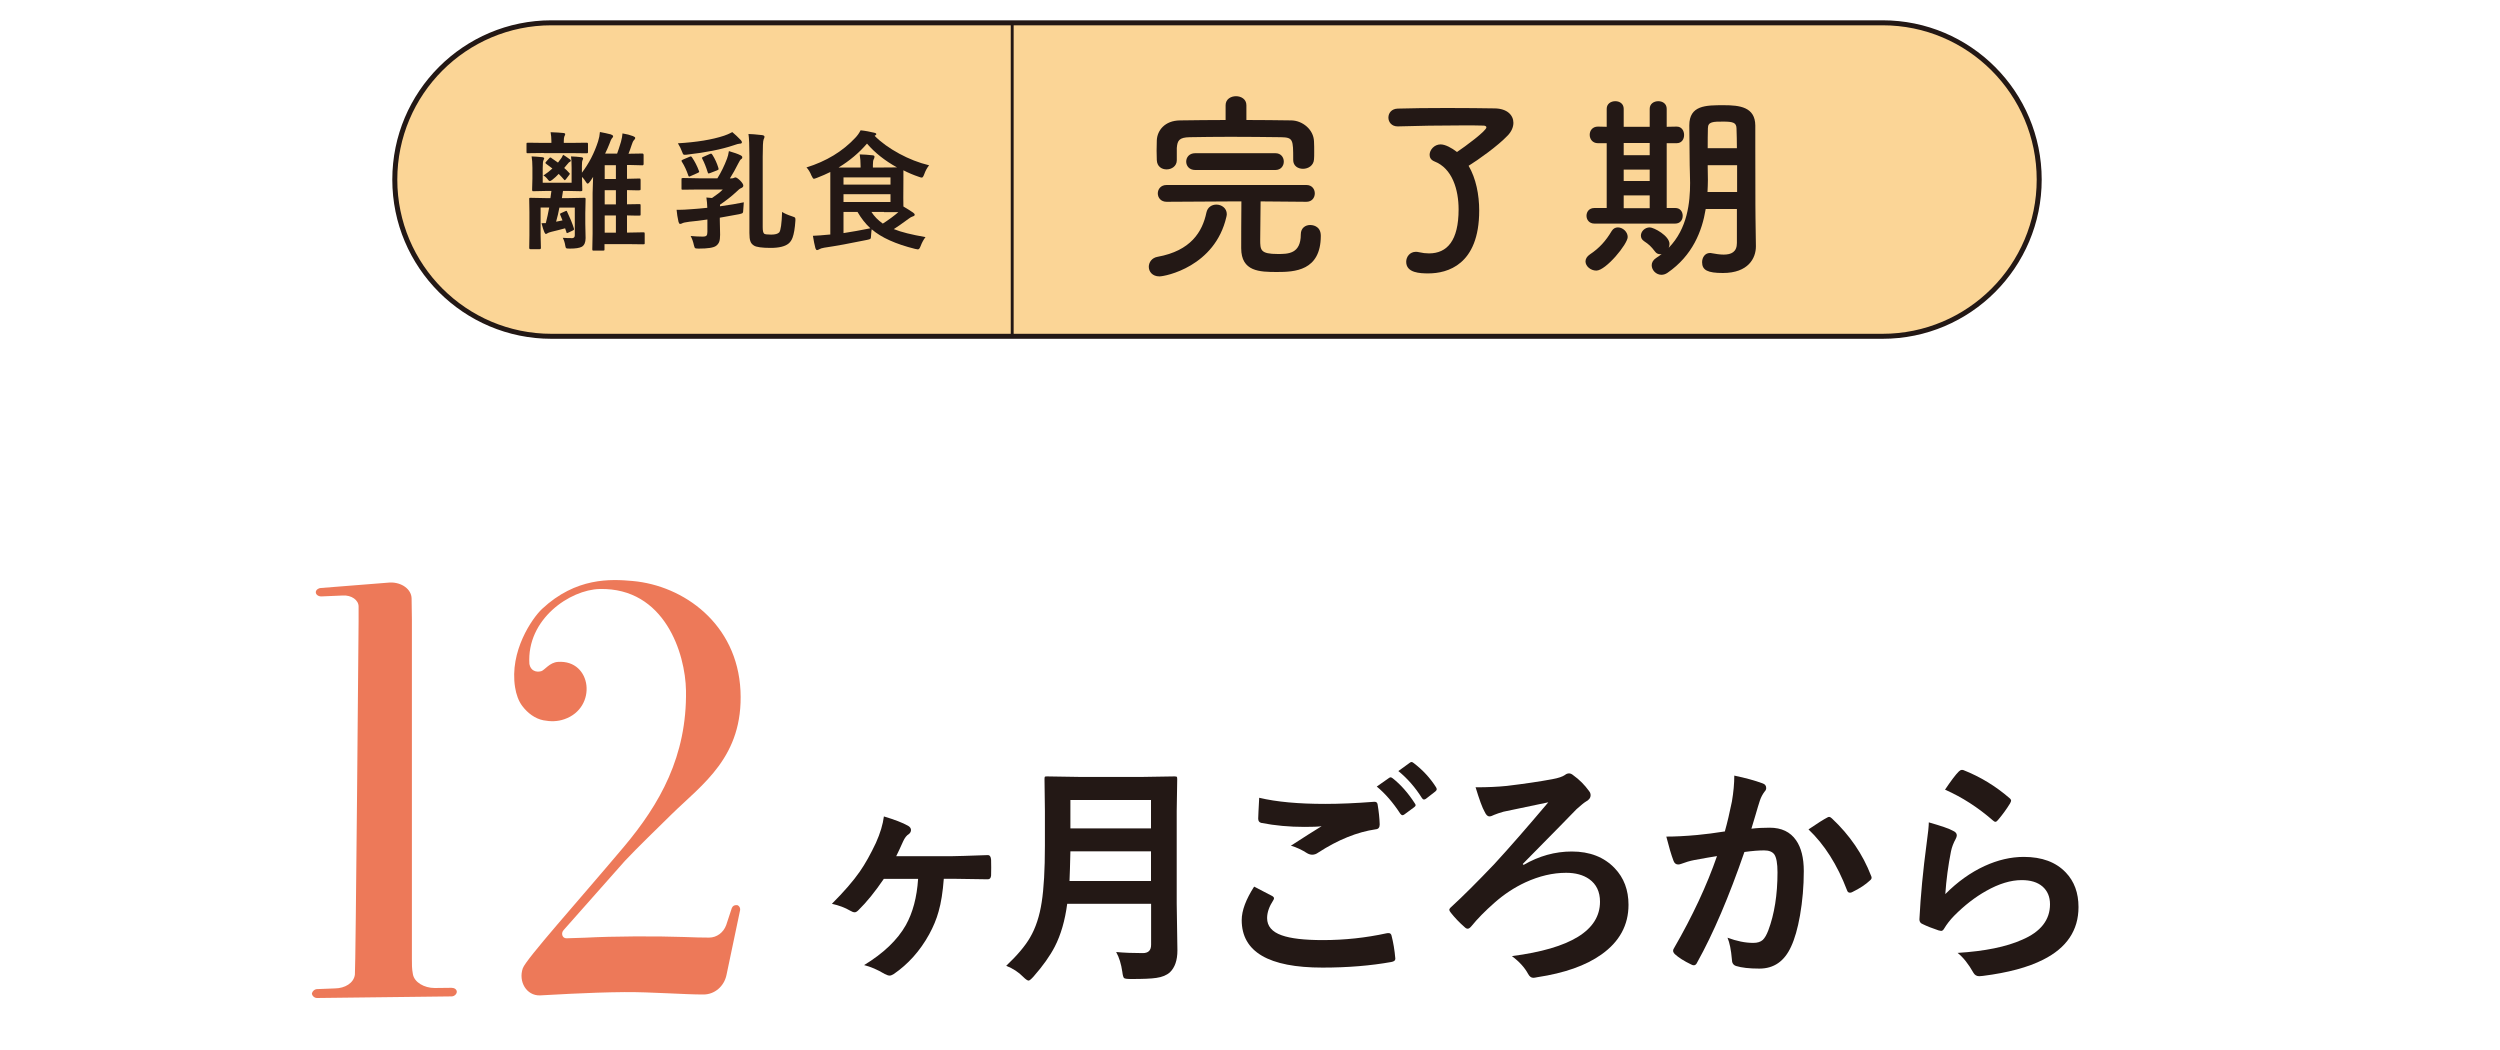 <?xml version="1.0" encoding="UTF-8"?>
<svg id="_レイヤー_2" data-name="レイヤー 2" xmlns="http://www.w3.org/2000/svg" width="250" height="105" viewBox="0 0 250 105">
  <defs>
    <style>
      .cls-1 {
        fill: #fbd596;
        stroke-width: .5px;
      }

      .cls-1, .cls-2 {
        stroke: #231815;
        stroke-miterlimit: 10;
      }

      .cls-3 {
        fill: #ed7959;
      }

      .cls-2 {
        fill: #717071;
        stroke-width: .29px;
      }

      .cls-4 {
        fill: none;
      }

      .cls-5 {
        fill: #231815;
      }
    </style>
  </defs>
  <g id="svg">
    <g>
      <rect class="cls-4" width="250" height="105"/>
      <g>
        <g>
          <g>
            <path class="cls-1" d="M203.92,17.96c0,8.65-7.02,15.67-15.67,15.67H55.15c-8.65,0-15.67-7.02-15.67-15.67h0c0-8.66,7.02-15.68,15.67-15.68H188.25c8.66,0,15.67,7.02,15.67,15.68h0Z"/>
            <g>
              <path class="cls-5" d="M54.38,15.3l-1.59,.02c-.07,0-.11,0-.12-.02s-.02-.05-.02-.11v-.76c0-.08,0-.12,.02-.14,.02-.01,.06-.02,.12-.02l1.59,.02h.76v-.17c0-.31-.03-.61-.08-.9,.57,.02,1,.05,1.28,.08,.12,.01,.18,.05,.18,.12,0,.04-.02,.11-.08,.21-.04,.09-.06,.25-.06,.49v.17h.67l1.59-.02c.08,0,.12,.01,.14,.03,.01,.02,.02,.06,.02,.13v.76c0,.07-.01,.11-.03,.12-.02,.01-.06,.02-.12,.02l-1.59-.02h-2.67Zm2.79,8.52c.21,0,.31-.1,.31-.29v-2.77h-1.54c-.09,.48-.2,.95-.33,1.41,.32-.06,.53-.1,.64-.13-.14-.35-.21-.53-.22-.54-.02-.05-.03-.08-.03-.1,0-.03,.04-.06,.11-.09l.42-.19c.06-.02,.1-.04,.11-.04,.03,0,.05,.04,.08,.11,.27,.56,.5,1.11,.67,1.65,0,.04,.01,.07,.01,.09,0,.05-.05,.09-.16,.14l-.4,.19c-.07,.03-.12,.05-.14,.05-.03,0-.06-.04-.07-.13l-.12-.35c-.46,.13-.92,.24-1.37,.35-.2,.05-.34,.1-.42,.16-.06,.04-.11,.06-.14,.06s-.08-.06-.14-.17c-.08-.18-.18-.48-.29-.91,.19,0,.33,0,.43-.01,.13-.5,.24-1.02,.34-1.56h-.86v2.78l.03,1.26c0,.09-.05,.13-.14,.13h-.89c-.09,0-.14-.04-.14-.13l.02-1.26v-2.32l-.02-1.29c0-.07,0-.11,.02-.12,.02-.01,.05-.02,.11-.02l1.54,.03h.45c.05-.31,.08-.55,.1-.72h-.36l-1.43,.03c-.07,0-.11,0-.12-.03-.01-.02-.02-.06-.02-.12l.03-1.12v-1.08c0-.46-.03-.83-.08-1.13,.31,.01,.68,.04,1.1,.08,.1,.02,.16,.06,.16,.12,0,.01-.02,.07-.07,.18-.05,.07-.08,.33-.08,.78v1.47h2.89v-1.51c0-.49-.02-.87-.06-1.12,.35,.01,.7,.04,1.05,.08,.1,.02,.16,.06,.16,.12,0,.04-.02,.11-.06,.19-.04,.08-.06,.26-.06,.56v.68c.7-.92,1.24-1.96,1.62-3.14,.1-.32,.16-.63,.18-.93,.38,.07,.75,.15,1.1,.24,.15,.06,.22,.12,.22,.18,0,.07-.05,.15-.14,.24-.04,.04-.12,.21-.23,.53-.13,.34-.28,.66-.43,.97h1.2c.1-.26,.23-.66,.39-1.19,.08-.31,.13-.58,.15-.83,.42,.07,.77,.16,1.05,.27,.15,.06,.22,.12,.22,.18,0,.07-.04,.15-.13,.23-.08,.08-.15,.24-.23,.49-.12,.38-.23,.67-.31,.86h.18l1.2-.02c.08,0,.13,.05,.13,.14v.9c0,.1-.04,.14-.13,.14l-1.2-.03h-.33v1.38l1.21-.03c.07,0,.11,0,.13,.03,.01,.02,.02,.06,.02,.12v.88c0,.07,0,.11-.03,.13-.02,.01-.06,.02-.12,.02,0,0-.13,0-.36,0-.25,0-.54-.01-.85-.02v1.42l1.21-.02c.07,0,.11,0,.13,.02,.01,.02,.02,.05,.02,.11v.88c0,.07,0,.11-.02,.12s-.06,.02-.13,.02c0,0-.13,0-.36,0-.25,0-.54-.01-.85-.02v1.72h.04l1.59-.03c.07,0,.11,.01,.12,.03,.01,.02,.02,.06,.02,.13v.9c0,.07,0,.11-.02,.12s-.06,.02-.12,.02l-1.59-.02h-2.29v.51c0,.07,0,.11-.03,.12-.02,.01-.05,.02-.11,.02h-.93c-.07,0-.12,0-.13-.03-.01-.01-.02-.05-.02-.11l.03-1.53v-4.07c0-.3,.02-.84,.05-1.63-.03,.05-.12,.19-.26,.4-.12,.18-.22,.27-.28,.27-.06,0-.12-.06-.18-.17-.12-.21-.26-.37-.39-.5v.16l.03,1.12c0,.07,0,.11-.03,.13-.02,.01-.06,.02-.12,.02l-1.4-.03h-.38c-.02,.18-.06,.42-.11,.72h.67l1.54-.03c.08,0,.12,0,.14,.03,.01,.02,.02,.05,.02,.11l-.03,1.4v1.02l.03,1.47c0,.42-.12,.71-.37,.86-.23,.13-.63,.19-1.2,.19-.21,0-.33-.01-.37-.04-.04-.03-.07-.11-.09-.24-.04-.28-.12-.54-.25-.8,.27,.02,.56,.03,.87,.03Zm-2.02-8.01c.1,.06,.31,.21,.65,.45l.16-.22c.18-.21,.29-.4,.35-.56,.14,.08,.36,.22,.66,.44,.08,.05,.11,.1,.11,.14,0,.06-.03,.1-.09,.12-.07,.03-.14,.09-.21,.19-.03,.05-.09,.12-.18,.21-.08,.1-.14,.17-.18,.22,.17,.14,.33,.3,.49,.48,.05,.05,.08,.09,.08,.11,0,.01-.03,.06-.09,.13l-.29,.38c-.06,.08-.11,.12-.13,.12-.02,0-.05-.02-.1-.08-.1-.13-.28-.31-.51-.55-.2,.22-.41,.41-.63,.58-.12,.1-.21,.14-.26,.14-.05,0-.12-.05-.18-.14-.16-.21-.31-.35-.46-.42,.36-.24,.66-.47,.9-.7-.11-.08-.32-.24-.63-.47-.05-.05-.08-.08-.08-.09s.03-.06,.09-.13l.29-.32c.05-.06,.09-.09,.12-.09,.02,0,.06,.01,.11,.04Zm5.32,2.09h1.12v-1.38h-1.12v1.38Zm0,2.54h1.12v-1.42h-1.12v1.42Zm0,2.83h1.12v-1.72h-1.12v1.72Z"/>
              <path class="cls-5" d="M69.07,23.6c.43,.04,.83,.06,1.19,.06,.2,0,.33-.03,.39-.1,.06-.07,.09-.19,.09-.37v-1.24c-.67,.1-1.26,.17-1.79,.22-.41,.05-.65,.11-.73,.16-.07,.04-.14,.06-.21,.06s-.12-.07-.16-.21c-.09-.41-.16-.81-.19-1.2h.28c.27,0,.67-.02,1.18-.06,.38-.02,.92-.07,1.61-.14-.01-.36-.04-.7-.09-1.03l.56,.05c.48-.32,.84-.6,1.08-.85h-2.39l-1.59,.02c-.08,0-.12,0-.13-.02-.02-.02-.02-.05-.02-.11v-.9c0-.07,0-.11,.03-.12,.02-.01,.06-.02,.12-.02l1.59,.03h1.85c.38-.61,.7-1.27,.96-1.96,.08-.2,.14-.45,.19-.76,.51,.15,.89,.28,1.13,.4,.14,.06,.21,.14,.21,.22s-.03,.14-.1,.17c-.09,.06-.18,.19-.28,.4-.29,.58-.58,1.1-.86,1.54h.1c.12,0,.21-.01,.28-.04,.08-.04,.14-.06,.17-.06,.1,0,.26,.11,.48,.32,.21,.22,.31,.38,.31,.5,0,.1-.06,.18-.19,.24-.14,.05-.3,.17-.48,.36-.48,.45-1.04,.89-1.66,1.31v.16c.99-.14,1.78-.27,2.38-.4-.03,.33-.05,.56-.05,.7,0,.22-.03,.34-.08,.38-.04,.03-.15,.07-.34,.11-.97,.18-1.61,.3-1.93,.35v.23l.03,1.48c0,.31-.03,.54-.09,.7-.06,.16-.17,.3-.32,.41-.25,.18-.82,.27-1.73,.27-.21,0-.33-.02-.37-.05-.03-.03-.07-.13-.11-.29-.07-.34-.18-.65-.33-.93Zm4.16-10.39c.28,.23,.56,.5,.85,.8,.08,.08,.11,.15,.11,.23,0,.08-.08,.13-.25,.13-.08,0-.27,.05-.58,.16-1.21,.41-2.78,.72-4.71,.94-.09,0-.15,.01-.19,.01-.08,0-.13-.03-.16-.08-.02-.03-.05-.11-.1-.24-.09-.26-.23-.54-.41-.83,1.87-.11,3.41-.36,4.62-.76,.24-.08,.51-.19,.82-.36Zm-4.04,2.51c.3,.44,.53,.9,.7,1.36,.02,.04,.03,.07,.03,.09,0,.04-.05,.08-.14,.12l-.7,.31c-.08,.04-.13,.06-.16,.06-.04,0-.07-.04-.09-.11-.17-.5-.38-.96-.64-1.37-.03-.04-.04-.08-.04-.1,0-.04,.05-.08,.14-.12l.66-.28s.09-.04,.12-.04c.05,0,.09,.03,.12,.09Zm2.05-.24c.26,.41,.46,.85,.6,1.32,.01,.05,.02,.09,.02,.11,0,.04-.05,.08-.14,.12l-.72,.28c-.07,.03-.12,.04-.14,.04-.04,0-.07-.04-.09-.12-.16-.52-.34-.97-.54-1.35-.02-.04-.04-.07-.04-.09,0-.03,.05-.07,.15-.11l.64-.28c.05-.02,.1-.04,.12-.04,.04,0,.09,.04,.13,.11Zm3.61-2.08c.27,0,.73,.04,1.36,.11,.16,.02,.24,.08,.24,.17,0,.06-.03,.15-.09,.27-.06,.14-.09,.71-.09,1.72v7.06c0,.36,.05,.57,.16,.65,.08,.05,.31,.08,.69,.08s.65-.07,.8-.22c.15-.18,.25-.87,.29-2.05,.22,.15,.56,.3,1.02,.45,.15,.05,.24,.09,.26,.11,.03,.03,.05,.09,.05,.17,0,.03,0,.08,0,.14-.05,.77-.15,1.34-.28,1.69-.09,.25-.22,.45-.4,.6-.35,.29-.95,.44-1.8,.44s-1.43-.08-1.66-.23c-.18-.11-.3-.25-.36-.43-.07-.18-.1-.46-.1-.83v-7.66c0-1.1-.03-1.83-.09-2.21Z"/>
              <path class="cls-5" d="M80.63,16.75c2-.62,3.63-1.61,4.9-2.97,.2-.21,.38-.45,.53-.75,.49,.05,.93,.14,1.35,.24,.15,.03,.22,.08,.22,.14,0,.05-.04,.1-.13,.15l-.04,.02c.65,.66,1.48,1.25,2.47,1.79,.96,.52,1.95,.91,2.98,1.16-.21,.26-.37,.56-.49,.9-.08,.22-.16,.33-.23,.33-.06,0-.17-.02-.31-.08-.51-.17-1.03-.39-1.54-.65v1.07s-.01,1.67-.01,1.67c0,.45,0,.75,.01,.88,.38,.22,.7,.43,.97,.61,.1,.08,.16,.14,.16,.21,0,.08-.07,.14-.19,.17-.13,.04-.27,.12-.41,.23-.64,.47-1.14,.82-1.49,1.04,.73,.3,1.79,.56,3.17,.8-.18,.23-.35,.53-.49,.9-.08,.22-.17,.33-.27,.33-.05,0-.14-.02-.28-.05-1.93-.48-3.38-1.13-4.34-1.96-.02,.12-.05,.31-.06,.56,0,.22-.03,.35-.07,.39-.04,.04-.15,.07-.34,.11-1.69,.35-3.12,.61-4.28,.78-.23,.04-.39,.09-.5,.16-.09,.05-.16,.08-.22,.08-.06,0-.11-.06-.16-.19-.09-.34-.17-.75-.25-1.24,.52-.02,.98-.06,1.38-.1l.36-.03v-6.25c-.38,.19-.83,.39-1.35,.59-.16,.06-.26,.09-.29,.09-.07,0-.15-.11-.25-.33-.13-.33-.3-.61-.51-.83Zm3.25,0h2.18v-.1c0-.45-.03-.85-.09-1.21,.43,.01,.86,.04,1.29,.09,.13,.01,.19,.06,.19,.14,0,.09-.03,.18-.08,.26-.05,.08-.08,.27-.08,.56v.26h1.09c.69,0,1.13,0,1.32-.01-1.21-.67-2.21-1.46-3-2.38-.79,.92-1.74,1.72-2.84,2.39Zm5.17,.99h-4.7v.72h4.7v-.72Zm0,2.46v-.78h-4.7v.78h4.7Zm-2.01,2.63c-.49-.45-.92-1-1.29-1.64h-1.4v2.12c.85-.13,1.74-.29,2.68-.48Zm1.36-1.64h-1.26c.28,.44,.66,.83,1.14,1.17,.64-.41,1.16-.8,1.56-1.15h-1.44Z"/>
            </g>
          </g>
          <line class="cls-2" x1="101.22" y1="2.28" x2="101.22" y2="33.63"/>
        </g>
        <g>
          <path class="cls-5" d="M115.94,27.64c-.7,0-1.06-.48-1.06-.96,0-.44,.3-.9,.88-1,3.32-.6,4.48-2.5,4.88-4.42,.12-.56,.56-.8,1-.8,.5,0,1.04,.34,1.04,.96,0,.08-.02,.16-.04,.26-1.14,4.98-6.1,5.96-6.7,5.96Zm8.7-15.64c1.5,0,3,.02,4.5,.04,1.1,.02,2.22,.9,2.26,2.1,.02,.3,.02,.7,.02,1.06,0,.28,0,.54-.02,.74-.04,.62-.58,.94-1.1,.94s-.98-.3-.98-.88v-.04c0-2,0-2.22-1.24-2.24-1.58-.02-3.34-.04-5.06-.04-1.42,0-2.82,.02-4.04,.04-1.08,.02-1.24,.34-1.3,1.08v1.22c0,.6-.52,.92-1.02,.92s-.96-.3-.98-.94c0-.26-.02-.58-.02-.92,0-.36,.02-.72,.02-1.04,.04-.98,.78-1.98,2.32-2,1.52-.02,3.04-.04,4.56-.04v-1.48c0-.6,.52-.9,1.04-.9s1.04,.3,1.04,.9v1.48Zm1.42,8.14c-.02,1.22-.04,2.94-.04,3.84,0,1.02,.02,1.42,1.76,1.42,1.02,0,2.3,0,2.3-1.96,0-.64,.46-.94,.94-.94,.12,0,1.06,.02,1.06,1.08,0,3.52-2.64,3.62-4.38,3.62s-3.58-.04-3.58-2.38c0-.58,0-3.1,.02-4.68h-.74l-6.74,.04c-.58,0-.88-.42-.88-.84s.3-.84,.88-.84h13.98c.56,0,.84,.42,.84,.84s-.28,.84-.84,.84l-4.58-.04Zm-6.54-3.14c-.6,0-.9-.42-.9-.84s.3-.84,.9-.84h8.02c.56,0,.84,.42,.84,.84s-.28,.84-.84,.84h-8.02Z"/>
          <path class="cls-5" d="M147.92,21.06c0,5.44-3.2,6.28-5.08,6.28-.82,0-2.22-.04-2.22-1.16,0-.5,.36-1,.98-1,.1,0,.2,.02,.3,.04,.34,.08,.68,.12,1,.12,1.82,0,2.96-1.28,2.96-4.4,0-1.96-.62-4.1-2.42-4.8-.34-.14-.48-.38-.48-.66,0-.48,.46-1.04,1.1-1.04,.46,0,1.1,.34,1.64,.76,.84-.56,2.94-2.12,2.94-2.46,0-.1-.1-.18-.3-.18-.54-.02-1.24-.02-2.02-.02-2.12,0-4.8,.04-6.52,.1h-.04c-.6,0-.92-.44-.92-.88s.3-.88,.94-.9c1.24-.04,3.08-.06,4.9-.06s3.62,.02,4.8,.04c1.24,.02,1.86,.68,1.86,1.44,0,.42-.18,.86-.56,1.26-1,1.06-2.98,2.46-3.92,3.04,.74,1.26,1.06,2.9,1.06,4.48Z"/>
          <path class="cls-5" d="M158.55,26.14c0-.24,.14-.5,.44-.7,.94-.62,1.6-1.36,2.18-2.34,.16-.26,.38-.36,.62-.36,.48,0,.98,.44,.98,.96,0,.7-2.18,3.36-3.14,3.36-.56,0-1.08-.44-1.08-.92Zm.9-3.78c-.54,0-.8-.4-.8-.78,0-.4,.26-.78,.8-.78h1.22v-6.48h-.88c-.54,0-.82-.42-.82-.84s.28-.82,.82-.82h.02l.86,.02v-1.8c0-.5,.42-.76,.86-.76s.84,.26,.84,.76v1.8h2.6v-1.8c0-.5,.42-.76,.86-.76s.84,.26,.84,.76v1.8l.98-.02h.02c.5,0,.74,.42,.74,.84s-.24,.82-.74,.82h-1v6.48h.86c.5,0,.74,.38,.74,.78s-.24,.78-.76,.78h-8.06Zm5.52-8.06h-2.6v1.22h2.6v-1.22Zm0,2.66h-2.6v1.14h2.6v-1.14Zm0,2.58h-2.6v1.28h2.6v-1.28Zm8.72,1.36h-3.12c-.36,2.22-1.32,4.66-3.82,6.38-.2,.14-.42,.2-.6,.2-.54,0-.98-.46-.98-.96,0-.26,.14-.52,.44-.72,.2-.12,.38-.26,.56-.4-.06,.02-.12,.02-.16,.02-.2,0-.38-.08-.52-.28-.38-.5-.6-.7-1.08-1.02-.24-.16-.32-.36-.32-.56,0-.42,.4-.82,.88-.82,.42,0,1.98,.84,1.98,1.66,0,.14-.04,.26-.08,.38,1.88-1.92,2.14-4.54,2.14-6.48,0-.7-.04-1.32-.04-1.76,0-1.42-.04-2.58-.04-4,0-2.02,1.66-2.02,3.44-2.02,1.6,0,3.14,.18,3.16,2.02v2.16c0,6.18,.02,6.82,.02,7.08l.04,2.82v.04c0,1.18-.76,2.66-3.3,2.66-1.52,0-2.08-.28-2.08-1.08,0-.46,.28-.92,.78-.92,.06,0,.12,0,.18,.02,.42,.08,.84,.14,1.2,.14,.76,0,1.32-.26,1.32-1.16v-3.4Zm.02-4.38h-2.94v.12c0,.4,.02,.86,.02,1.36,0,.38-.02,.78-.04,1.2h2.96v-2.68Zm-.02-1.7c0-.72-.02-1.4-.04-2-.02-.54-.32-.66-1.32-.66s-1.54,0-1.54,.66c-.02,.62-.02,1.3-.02,2h2.92Z"/>
        </g>
      </g>
      <g>
        <path class="cls-3" d="M73.66,90.52c-.2-.04-.4,.08-.48,.29l-.56,1.7c-.27,.74-.94,1.25-1.71,1.25-.64,0-1.56-.02-2.5-.06-2.83-.1-7.08-.08-9.91,.07l-1.86,.06c-.42,0-.57-.52-.27-.83l6.12-6.91c1.21-1.29,3.41-3.42,4.67-4.66,3.08-3.02,7.19-5.74,6.89-12.34-.32-6.72-5.69-10.53-10.78-10.99-2.21-.2-5.67-.37-9.06,2.79-1,.94-3.28,4.24-2.7,7.85,.11,.69,.34,1.36,.72,1.86,.54,.72,1.29,1.27,2.11,1.43,.73,.14,1.42,.13,2.1-.11,3.32-1.14,2.77-5.96-.64-5.73-.85,.05-1.33,.83-1.68,.93-.51,.14-1.06-.05-1.18-.72h0c-.29-4.49,4.06-7.43,7.03-7.5,6.5-.14,8.57,6.44,8.63,10.16,.1,6.56-2.61,11.34-6.21,15.62-4.59,5.45-9.78,11.22-10.11,12.15-.46,1.33,.37,2.75,1.72,2.71,.56-.02,4.76-.3,8.45-.33,2.63-.02,6.09,.25,7.9,.24,1.11,0,2.06-.81,2.3-1.95l1.36-6.48c.04-.24-.11-.48-.34-.52"/>
        <path class="cls-3" d="M45.19,98.78l-1.72,.02c-1.05,0-2.04-.57-2.18-1.38-.11-.58-.1-.99-.1-1.5v-.27s0-33.71,0-33.71c0-.36-.02-1.37-.03-2.1-.02-.91-.98-1.62-2.15-1.59l-6.93,.55c-.27,.02-.49,.2-.5,.41-.01,.25,.26,.45,.59,.43l2.12-.09c.85-.05,1.57,.45,1.57,1.1,0,.69,0,1.38,0,1.49,0,0-.29,34.71-.37,35.32-.11,.86-1.02,1.37-1.98,1.38l-1.79,.07c-.29,0-.53,.27-.53,.5v-.08c0,.23,.24,.48,.53,.47l13.46-.16c.27-.01,.5-.25,.5-.46,0-.22-.22-.4-.5-.39"/>
        <g>
          <path class="cls-5" d="M88.38,81.64c1.07,.32,1.88,.63,2.43,.94,.19,.11,.29,.26,.29,.42s-.08,.31-.23,.42c-.21,.12-.39,.36-.55,.7-.3,.67-.53,1.17-.7,1.5h5.54c.41,0,1.61-.04,3.62-.11,.2,0,.31,.16,.33,.47,0,.27,.01,.53,.01,.78s0,.52-.01,.79c-.02,.25-.13,.38-.32,.38h-.06l-3.34-.05h-1.01c-.1,1.32-.27,2.41-.52,3.27-.21,.77-.53,1.53-.94,2.28-.92,1.67-2.11,2.99-3.54,3.97-.17,.11-.31,.16-.42,.16s-.28-.05-.49-.16c-.73-.44-1.42-.73-2.06-.89,1.94-1.18,3.33-2.51,4.17-3.99,.7-1.25,1.11-2.79,1.23-4.63h-3.43c-.87,1.28-1.72,2.33-2.54,3.13-.14,.14-.26,.21-.37,.21-.12,0-.27-.05-.45-.16-.52-.31-1.13-.53-1.83-.69,1.2-1.2,2.13-2.27,2.79-3.22,.55-.79,1.08-1.75,1.61-2.87,.44-.98,.7-1.86,.8-2.65Z"/>
          <path class="cls-5" d="M111.61,95.2c.83,.08,1.72,.11,2.67,.11,.55,0,.83-.27,.83-.83v-4.1h-8.39c-.22,1.67-.63,3.09-1.24,4.28-.48,.93-1.19,1.93-2.13,3-.24,.27-.41,.4-.49,.4-.11,0-.3-.13-.55-.38-.45-.46-1.01-.83-1.69-1.1,1.08-1.02,1.88-1.96,2.38-2.82,.57-.97,.96-2.16,1.17-3.55,.21-1.34,.32-3.22,.32-5.64v-3.46l-.04-3.19c0-.14,.01-.22,.04-.25,.03-.02,.1-.03,.21-.03l3.13,.05h6.53l3.1-.05c.13,0,.21,.02,.23,.06,.02,.03,.03,.11,.03,.23l-.05,3.19v9.23l.07,4.69c0,.98-.25,1.71-.75,2.19-.32,.29-.78,.48-1.36,.56-.5,.08-1.35,.11-2.53,.11-.4,0-.63-.03-.7-.1-.07-.07-.13-.28-.17-.62-.11-.77-.31-1.43-.61-1.97Zm-4.66-7.1h8.15v-2.97h-8.06c-.03,1.34-.06,2.33-.09,2.97Zm8.15-8.1h-8.06v2.84h8.06v-2.84Z"/>
          <path class="cls-5" d="M125.41,88.66c.6,.31,1.21,.62,1.81,.94,.12,.07,.18,.15,.18,.23,0,.05-.02,.12-.07,.19-.41,.63-.62,1.22-.62,1.79,0,.8,.49,1.38,1.46,1.72,.89,.32,2.26,.48,4.12,.48,2.17,0,4.29-.23,6.36-.68,.08-.02,.15-.02,.21-.02,.15,0,.25,.08,.29,.24,.18,.7,.31,1.46,.38,2.29v.05c0,.16-.13,.26-.4,.31-2.06,.37-4.35,.56-6.88,.56-5.39,0-8.08-1.58-8.08-4.75,0-.95,.42-2.07,1.25-3.36Zm.52-8.88c1.72,.41,3.92,.61,6.59,.61,1.44,0,3.07-.07,4.88-.21h.07c.17,0,.26,.09,.29,.26,.12,.7,.19,1.37,.21,2,0,.31-.13,.47-.4,.49-1.84,.27-3.76,1.04-5.75,2.33-.19,.14-.39,.21-.6,.21-.16,0-.33-.05-.49-.14-.53-.34-1.07-.6-1.64-.76,1.28-.83,2.3-1.48,3.07-1.95-.34,.05-.91,.07-1.71,.07-1.51,0-2.95-.13-4.32-.4-.21-.05-.31-.19-.31-.43s.04-.93,.1-2.08Zm11.74-1.12l1.24-.87s.09-.06,.14-.06c.06,0,.13,.03,.22,.1,.79,.62,1.54,1.46,2.22,2.52,.05,.06,.07,.12,.07,.17,0,.07-.05,.13-.14,.2l-.99,.73c-.07,.05-.13,.07-.18,.07-.07,0-.14-.05-.22-.15-.73-1.12-1.51-2.02-2.36-2.72Zm2.16-1.55l1.17-.85c.06-.04,.11-.06,.16-.06s.11,.03,.2,.1c.9,.68,1.65,1.49,2.24,2.42,.05,.08,.07,.14,.07,.2,0,.08-.05,.16-.14,.23l-.94,.73c-.07,.05-.13,.07-.19,.07-.08,0-.15-.05-.21-.15-.66-1.05-1.44-1.95-2.35-2.69Z"/>
          <path class="cls-5" d="M147.58,78.73c1.2,0,2.24-.05,3.11-.14,1.74-.21,3.25-.43,4.53-.67,.62-.11,1.04-.26,1.27-.42,.13-.11,.27-.16,.42-.16,.13,0,.27,.06,.41,.18,.63,.45,1.15,.98,1.58,1.58,.11,.13,.16,.27,.16,.42,0,.26-.16,.48-.49,.65-.17,.1-.47,.35-.92,.75-.4,.42-2.19,2.25-5.38,5.48l.09,.09c1.54-.89,3.14-1.34,4.82-1.34,1.8,0,3.23,.56,4.29,1.67,.92,.96,1.38,2.18,1.38,3.66,0,2.03-.9,3.69-2.71,4.97-1.56,1.11-3.7,1.86-6.41,2.27-.18,.04-.32,.06-.4,.06-.21,0-.38-.13-.52-.39-.34-.63-.88-1.23-1.62-1.78,5.87-.76,8.81-2.57,8.81-5.44,0-.99-.36-1.75-1.08-2.26-.6-.42-1.37-.63-2.31-.63-1.33,0-2.68,.32-4.06,.95-1.12,.52-2.15,1.2-3.11,2.05-.93,.82-1.69,1.59-2.29,2.33-.15,.18-.27,.26-.38,.26-.1,0-.2-.05-.31-.16-.54-.47-.99-.95-1.37-1.43-.11-.14-.16-.23-.16-.29,0-.08,.06-.18,.18-.28,1.2-1.1,2.63-2.53,4.3-4.28,1.54-1.67,3.34-3.74,5.42-6.2-.99,.21-2.48,.52-4.48,.94-.39,.11-.7,.22-.92,.31-.21,.11-.38,.16-.49,.16-.18,0-.33-.15-.47-.45-.24-.41-.54-1.24-.92-2.49Z"/>
          <path class="cls-5" d="M172.49,83.12c.24-.85,.47-1.83,.7-2.96,.16-.94,.24-1.81,.24-2.6,1.15,.24,2.08,.5,2.81,.77,.25,.08,.38,.23,.38,.47,0,.13-.05,.25-.16,.36-.19,.25-.35,.54-.47,.89-.12,.35-.26,.85-.45,1.49-.18,.59-.31,1.03-.4,1.33,.57-.07,1.18-.1,1.83-.1,1.18,0,2.06,.42,2.64,1.26,.51,.73,.77,1.76,.77,3.08,0,1.52-.13,3-.38,4.44-.23,1.3-.53,2.34-.89,3.11-.67,1.47-1.72,2.2-3.17,2.2-1.01,0-1.79-.09-2.33-.26-.28-.09-.42-.31-.42-.65-.08-.96-.23-1.69-.44-2.18,.91,.34,1.77,.52,2.58,.52,.41,0,.73-.1,.95-.3,.19-.18,.38-.5,.55-.95,.61-1.62,.92-3.56,.92-5.81,0-.89-.11-1.49-.32-1.79-.2-.27-.54-.4-1.02-.4-.52,0-1.18,.05-1.97,.16-1.54,4.47-3.11,8.15-4.72,11.04-.08,.19-.2,.29-.34,.29-.08,0-.17-.03-.26-.08-.73-.35-1.27-.7-1.63-1.03-.12-.12-.18-.24-.18-.34,0-.09,.03-.18,.09-.26,1.86-3.22,3.29-6.29,4.3-9.21-.54,.08-1.3,.22-2.29,.4-.42,.08-.85,.21-1.3,.38-.11,.04-.2,.06-.29,.06-.22,0-.38-.12-.47-.37-.22-.58-.46-1.39-.72-2.42,.86,0,1.9-.05,3.1-.16,.85-.08,1.77-.2,2.78-.36Zm8.36-.18c.88-.6,1.51-1,1.9-1.2,.05-.03,.11-.05,.16-.05,.08,0,.18,.05,.29,.16,1.78,1.67,3.08,3.58,3.9,5.71,.04,.08,.06,.15,.06,.21,0,.09-.05,.18-.15,.26-.44,.42-1.03,.81-1.77,1.17-.08,.05-.17,.07-.24,.07-.15,0-.25-.08-.3-.25-.97-2.55-2.26-4.57-3.85-6.08Z"/>
          <path class="cls-5" d="M192.86,82.23c1.26,.36,2.08,.64,2.44,.85,.25,.11,.38,.26,.38,.45,0,.11-.04,.23-.11,.36-.22,.4-.38,.81-.47,1.24-.28,1.41-.47,2.83-.57,4.28,1.21-1.22,2.52-2.16,3.93-2.81,1.31-.6,2.62-.91,3.92-.91,1.81,0,3.21,.52,4.2,1.56,.85,.89,1.27,2.04,1.27,3.46,0,2.32-1.18,4.08-3.54,5.26-1.5,.76-3.5,1.3-6.02,1.62-.16,.02-.28,.03-.37,.03-.25,0-.44-.11-.57-.33-.5-.89-1.03-1.56-1.59-2,2.73-.17,4.88-.61,6.46-1.32,1.85-.79,2.78-1.98,2.78-3.54,0-.75-.25-1.34-.75-1.78-.5-.43-1.19-.64-2.08-.64-1.09,0-2.28,.36-3.55,1.08-1.11,.62-2.18,1.45-3.21,2.49-.39,.4-.73,.83-1.01,1.3-.08,.14-.18,.21-.29,.21-.05,0-.14-.02-.25-.05-.66-.22-1.19-.43-1.59-.63-.22-.08-.33-.24-.33-.47,.12-2.36,.36-4.89,.72-7.58,.15-1.06,.22-1.77,.22-2.12Zm1.64-3.26c.6-.89,1.06-1.51,1.39-1.83,.1-.1,.2-.15,.3-.15,.05,0,.1,0,.15,.02,1.67,.66,3.21,1.59,4.61,2.8,.11,.09,.16,.18,.16,.26,0,.05-.04,.15-.11,.28-.35,.57-.75,1.12-1.2,1.65-.1,.12-.18,.18-.25,.18-.08,0-.18-.05-.29-.16-1.47-1.28-3.05-2.3-4.75-3.05Z"/>
        </g>
      </g>
    </g>
  </g>
</svg>